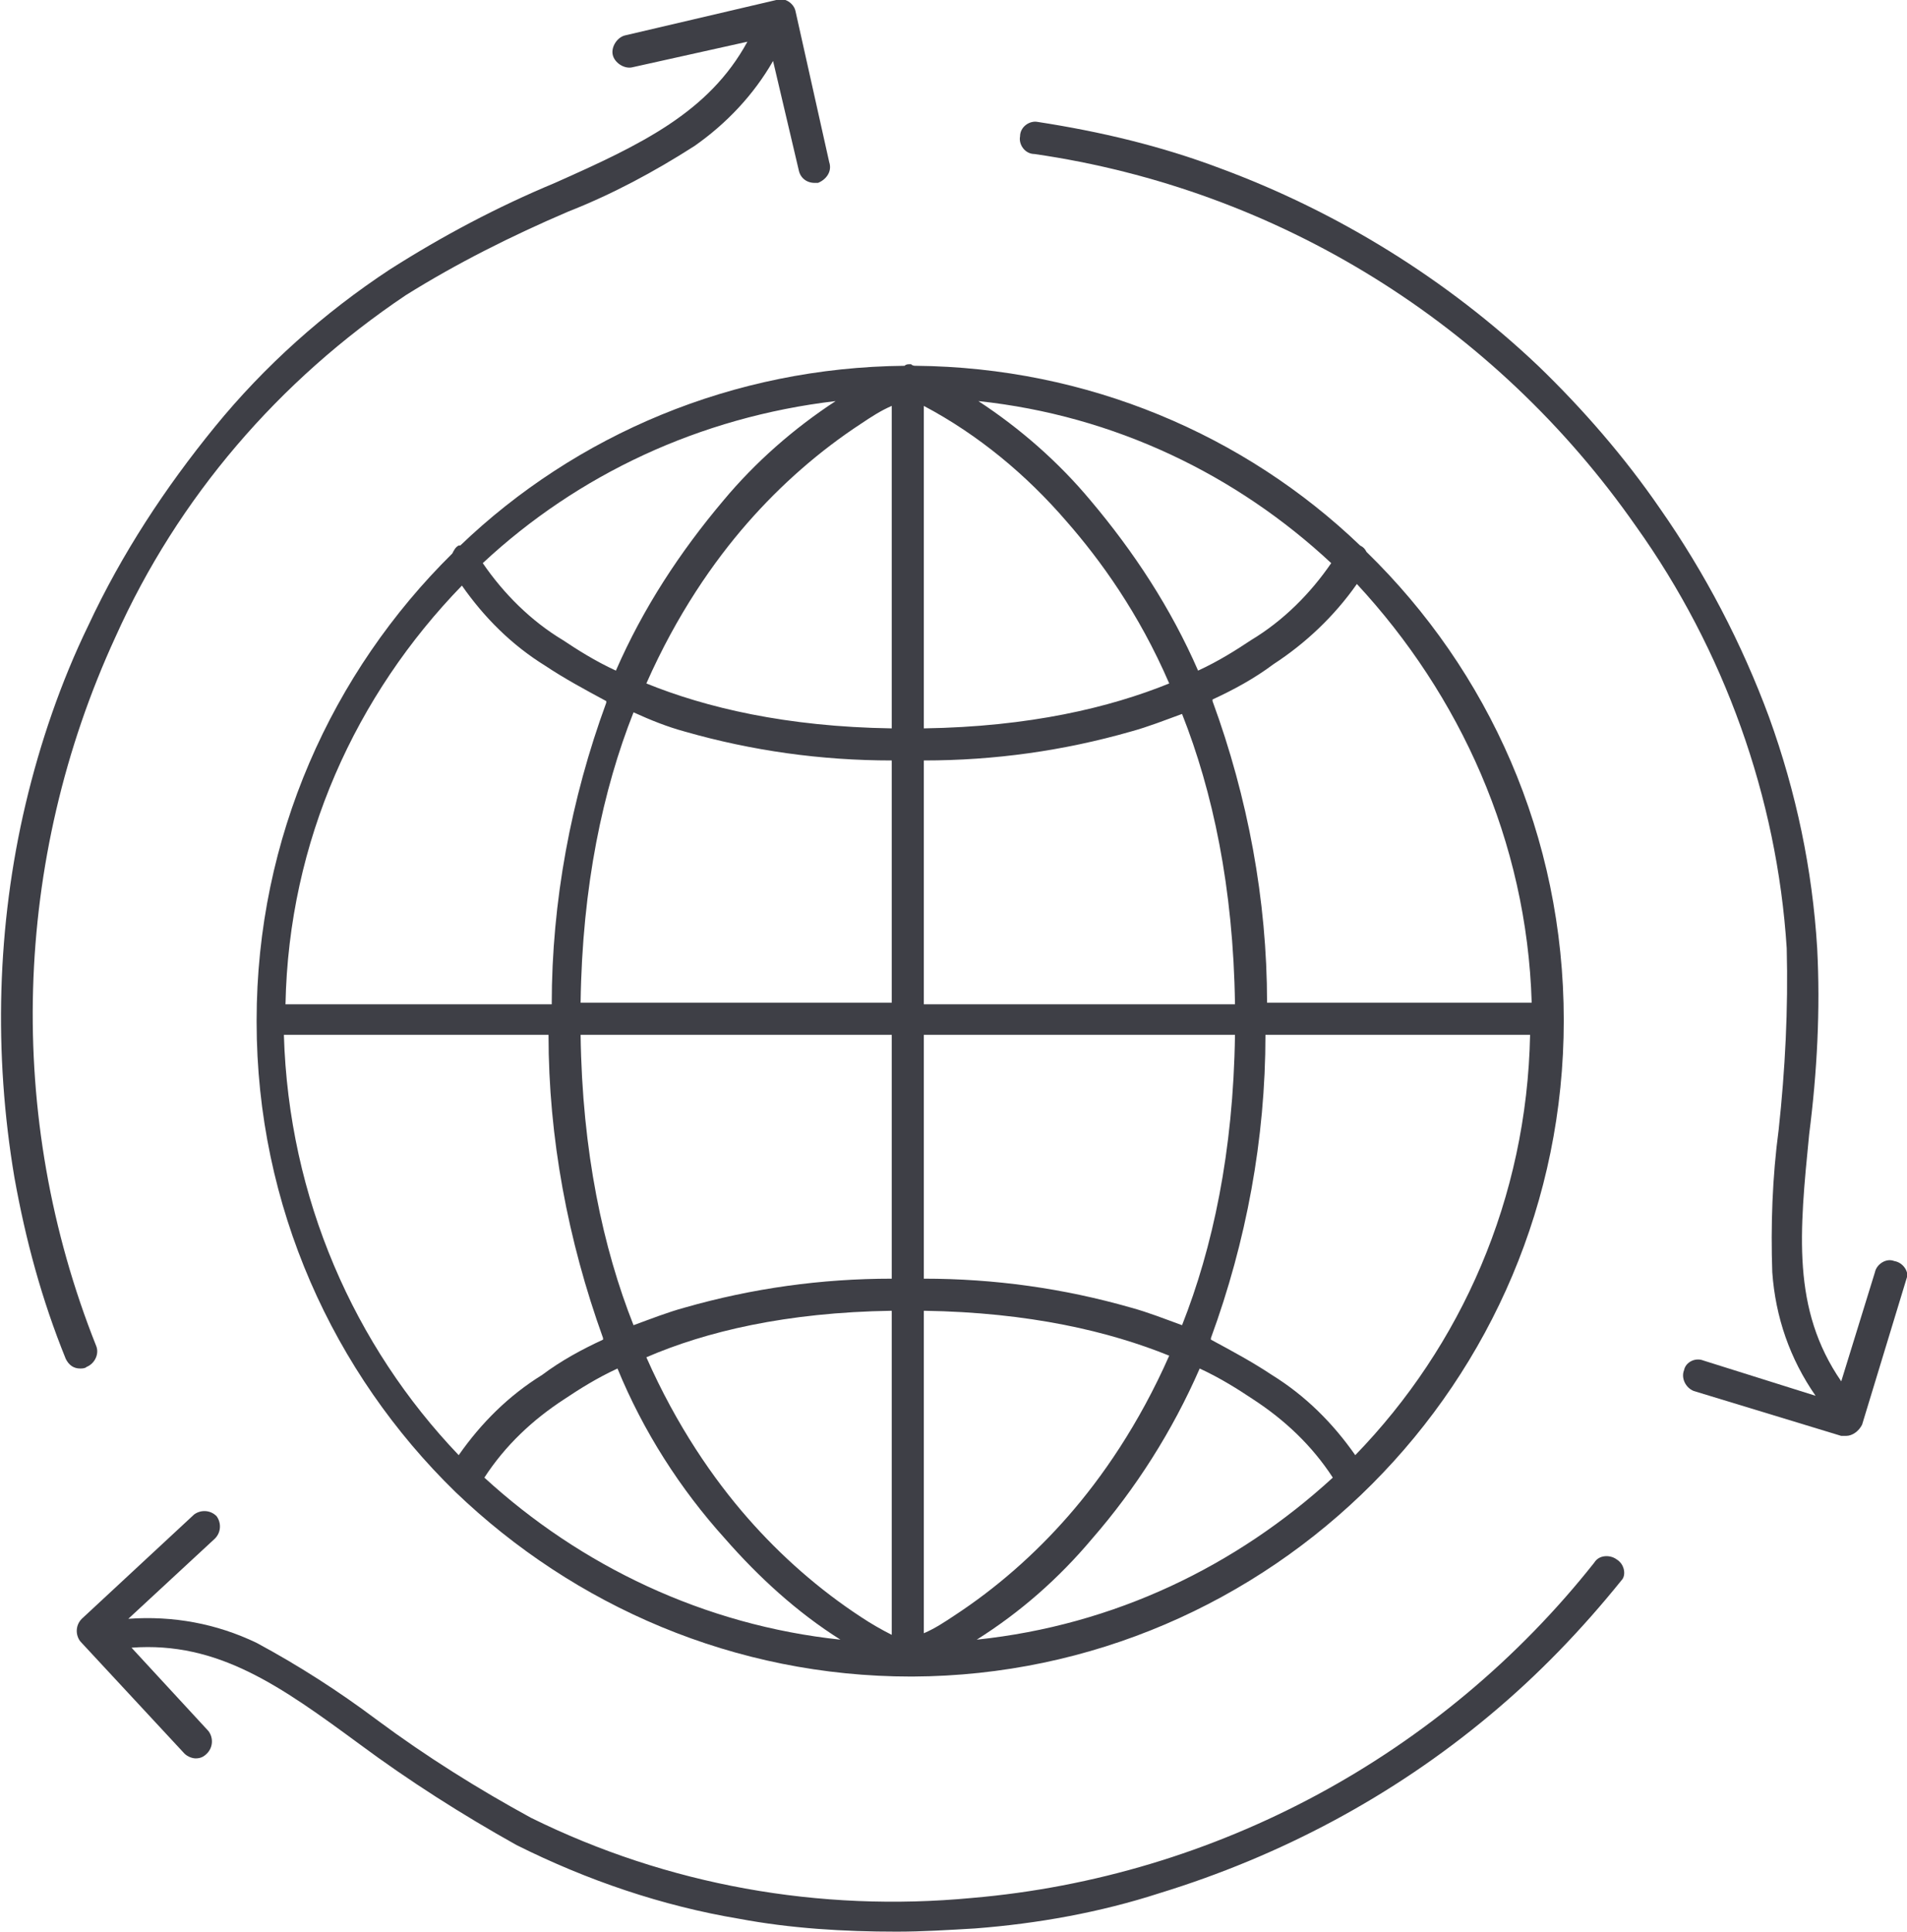 <?xml version="1.0" encoding="UTF-8"?>
<!-- Generator: Adobe Illustrator 28.2.0, SVG Export Plug-In . SVG Version: 6.00 Build 0)  -->
<svg xmlns="http://www.w3.org/2000/svg" xmlns:xlink="http://www.w3.org/1999/xlink" version="1.1" id="Groupe_153" x="0px" y="0px" viewBox="0 0 118.9 120.4" style="enable-background:new 0 0 118.9 120.4;" xml:space="preserve">
<style type="text/css">
	.st0{fill:#3E3F46;}
</style>
<path class="st0" d="M97.5,63.6C97.5,63.6,97.5,63.6,97.5,63.6C97.5,63.6,97.5,63.6,97.5,63.6c0-11.5-4.7-21.8-12.3-29.2  c-0.1-0.2-0.2-0.3-0.4-0.4c0,0,0,0,0,0c-7.2-6.9-17-11.1-27.7-11.2c0,0,0,0,0,0c0,0,0,0,0,0c-0.1,0-0.2,0-0.3-0.1c0,0,0,0,0,0  c-0.2,0-0.3,0-0.4,0.1c-10.7,0.1-20.5,4.3-27.7,11.2c0,0-0.1,0-0.1,0c-0.2,0.1-0.3,0.3-0.4,0.5c-7.5,7.4-12.2,17.7-12.2,29.1  c0,0,0,0,0,0c0,0,0,0,0,0c0,0,0,0,0,0c0,0,0,0,0,0.1c0,11.5,4.8,21.9,12.4,29.3c0,0,0,0,0,0c7.4,7.1,17.4,11.5,28.4,11.5  c0,0,0,0,0,0l0,0c0,0,0,0,0,0c0,0,0,0,0.1,0C79.2,104.4,97.5,86.2,97.5,63.6C97.5,63.6,97.5,63.6,97.5,63.6  C97.5,63.6,97.5,63.6,97.5,63.6z M95.5,62.5H79c0-6.4-1.2-12.8-3.4-18.8c0,0,0-0.1,0-0.1c1.3-0.6,2.6-1.3,3.8-2.2c2-1.3,3.8-3,5.2-5  C91,43.3,95.2,52.4,95.5,62.5z M57.6,62.5V47.4c4.4,0,8.7-0.6,12.9-1.8c1.1-0.3,2.1-0.7,3.2-1.1c1.9,4.8,3.2,10.8,3.3,18.1H57.6z   M57.6,45.4V25.3c3.4,1.8,6.4,4.3,8.9,7.2c2.1,2.4,4.5,5.7,6.4,10.1C69.2,44.1,64.2,45.3,57.6,45.4z M46.6,32.6  c2.1-2.4,4.5-4.5,7.1-6.2c0.6-0.4,1.2-0.8,1.9-1.1v20.1C49,45.3,44,44.1,40.3,42.6C42.2,38.3,44.5,35,46.6,32.6z M38.4,41.8  c-1.3-0.6-2.4-1.3-3.3-1.9c-2-1.2-3.7-2.9-5-4.8c5.9-5.5,13.5-9.1,22-10.1c-2.6,1.7-5,3.8-7,6.2C42.4,34.4,40.1,37.9,38.4,41.8z   M42.7,45.6c4.2,1.2,8.5,1.8,12.9,1.8v15.1H36.2c0.1-7.3,1.4-13.3,3.3-18.1C40.6,44.9,41.6,45.3,42.7,45.6z M55.6,64.5v15.2  c-4.4,0-8.7,0.6-12.9,1.8c-1.1,0.3-2.1,0.7-3.2,1.1c-1.9-4.8-3.2-10.8-3.3-18.1H55.6z M55.6,81.7v20.2c-0.6-0.3-1.3-0.7-1.9-1.1  c-2.6-1.7-5-3.8-7.1-6.2c-2.1-2.4-4.4-5.7-6.3-10C44,83,49,81.8,55.6,81.7z M45.2,95.9c2.1,2.4,4.5,4.6,7.2,6.3  c-8.5-0.9-16.2-4.6-22.2-10.1c1.3-2,3-3.6,5-4.9c0.9-0.6,2-1.3,3.3-1.9C40.1,89.2,42.4,92.8,45.2,95.9z M66.6,94.5  c-2.1,2.4-4.5,4.5-7.1,6.2c-0.6,0.4-1.2,0.8-1.9,1.1V81.7c6.6,0.1,11.6,1.3,15.3,2.8C71,88.8,68.7,92.1,66.6,94.5z M74.8,85.3  c1.3,0.6,2.4,1.3,3.3,1.9c2,1.3,3.7,2.9,5,4.9c-6,5.5-13.6,9.2-22.2,10.1c2.7-1.7,5.1-3.8,7.2-6.3C70.8,92.8,73.1,89.2,74.8,85.3z   M70.5,81.5c-4.2-1.2-8.5-1.8-12.9-1.8V64.5H77c-0.1,7.3-1.4,13.3-3.3,18.1C72.6,82.2,71.6,81.8,70.5,81.5z M83,35.1  c-1.3,1.9-3,3.6-5,4.8c-0.9,0.6-2,1.3-3.3,1.9c-1.7-3.9-4-7.4-6.7-10.6c-2-2.4-4.4-4.5-7-6.2C69.5,25.9,77.1,29.6,83,35.1z   M28.8,36.5c1.4,2,3.1,3.7,5.2,5c1.2,0.8,2.5,1.5,3.8,2.2c0,0,0,0.1,0,0.1c-2.2,6-3.4,12.4-3.4,18.8H17.8  C18,52.4,22.2,43.3,28.8,36.5z M17.7,64.5h16.5c0,6.4,1.2,12.8,3.4,18.9c0,0,0,0.1,0,0.1c-1.3,0.6-2.6,1.3-3.8,2.2  c-2.1,1.3-3.8,3-5.2,5C22.1,83.9,18,74.7,17.7,64.5z M84.5,90.7c-1.4-2-3.1-3.7-5.2-5c-1.2-0.8-2.5-1.5-3.8-2.2c0,0,0-0.1,0-0.1  c2.2-6,3.4-12.4,3.4-18.9h16.5C95.2,74.7,91.1,83.9,84.5,90.7z"></path>
<path class="st0" d="M51.7,10.1l-2.1-9.4c0,0,0,0,0,0c-0.1-0.5-0.7-0.9-1.2-0.7L39,2.2c-0.5,0.1-0.9,0.7-0.8,1.2  c0.1,0.5,0.7,0.9,1.2,0.8l7.2-1.6C44.2,7,40,9,34.6,11.4c-3.6,1.5-7,3.3-10.3,5.4c-4.1,2.7-7.8,6-10.9,9.8  c-3.1,3.8-5.8,7.9-7.9,12.4c-1.7,3.5-3,7.3-3.9,11.1c-1.8,7.6-2,15.6-0.7,23.3c0.7,3.9,1.7,7.6,3.2,11.3c0.2,0.4,0.5,0.6,0.9,0.6v0  c0.1,0,0.3,0,0.4-0.1c0.5-0.2,0.8-0.8,0.6-1.3C0.3,69.6,0.8,53.6,7.2,39.7c3.9-8.7,10.2-16,18.1-21.3c3.2-2,6.6-3.7,10.1-5.2  c2.8-1.1,5.4-2.5,7.9-4.1c2-1.4,3.7-3.2,4.9-5.3l1.6,6.8c0.1,0.5,0.5,0.8,1,0.8h0c0.1,0,0.2,0,0.2,0C51.5,11.2,51.9,10.7,51.7,10.1z  "></path>
<path class="st0" d="M100.8,97.2c-0.4-0.3-1.1-0.3-1.4,0.2c-9.5,12-23.6,19.6-38.8,20.9c-9.5,0.9-19-0.8-27.5-5  c-3.3-1.8-6.5-3.8-9.6-6.1c-2.4-1.8-4.9-3.4-7.5-4.8c-2.5-1.2-5.2-1.7-8-1.5l5.4-5c0.4-0.4,0.4-1,0.1-1.4c-0.4-0.4-1-0.4-1.4-0.1  l-7,6.5c-0.4,0.4-0.4,1-0.1,1.4l6.5,7c0.2,0.2,0.5,0.3,0.7,0.3v0c0.3,0,0.5-0.1,0.7-0.3c0.4-0.4,0.4-1,0.1-1.4l-4.8-5.2  c5.4-0.4,9.3,2.4,14.2,6c3.1,2.3,6.4,4.4,9.8,6.3c4.4,2.2,9.1,3.8,13.9,4.6c3.2,0.6,6.5,0.8,9.8,0.8c1.6,0,3.2-0.1,4.9-0.2  c3.9-0.3,7.8-1,11.5-2.2c7.5-2.3,14.5-6,20.6-11.1c3-2.5,5.7-5.3,8.2-8.4C101.4,98.2,101.3,97.5,100.8,97.2z"></path>
<g>
	<polygon class="st0" points="115,89.7 115,89.7 115,89.7  "></polygon>
	<path class="st0" d="M118.1,78.6c-0.5-0.2-1.1,0.2-1.2,0.7l-2.1,6.8c-3.1-4.5-2.6-9.3-2-15.4c0.5-3.9,0.7-7.8,0.5-11.6   c-0.3-4.9-1.3-9.7-3-14.4c-1.7-4.6-4-9-6.8-13c-2.2-3.2-4.8-6.2-7.6-8.9c-5.7-5.4-12.5-9.6-19.8-12.3c-3.7-1.4-7.5-2.3-11.4-2.9   c-0.5-0.1-1.1,0.3-1.1,0.9c-0.1,0.5,0.3,1.1,0.9,1.1c15.2,2.2,28.7,10.6,37.5,23.2c5.5,7.7,8.8,16.9,9.4,26.3   c0.1,3.8-0.1,7.6-0.5,11.3c-0.4,3-0.5,6-0.4,8.9c0.2,2.8,1.1,5.4,2.7,7.7l-7-2.2c-0.5-0.2-1.1,0.1-1.2,0.6   c-0.2,0.5,0.1,1.1,0.6,1.3l9.2,2.8c0.1,0,0.2,0,0.3,0c0.4,0,0.8-0.3,1-0.7l2.8-9.2c0,0,0,0,0,0C119,79.3,118.7,78.7,118.1,78.6z"></path>
</g>
</svg>
